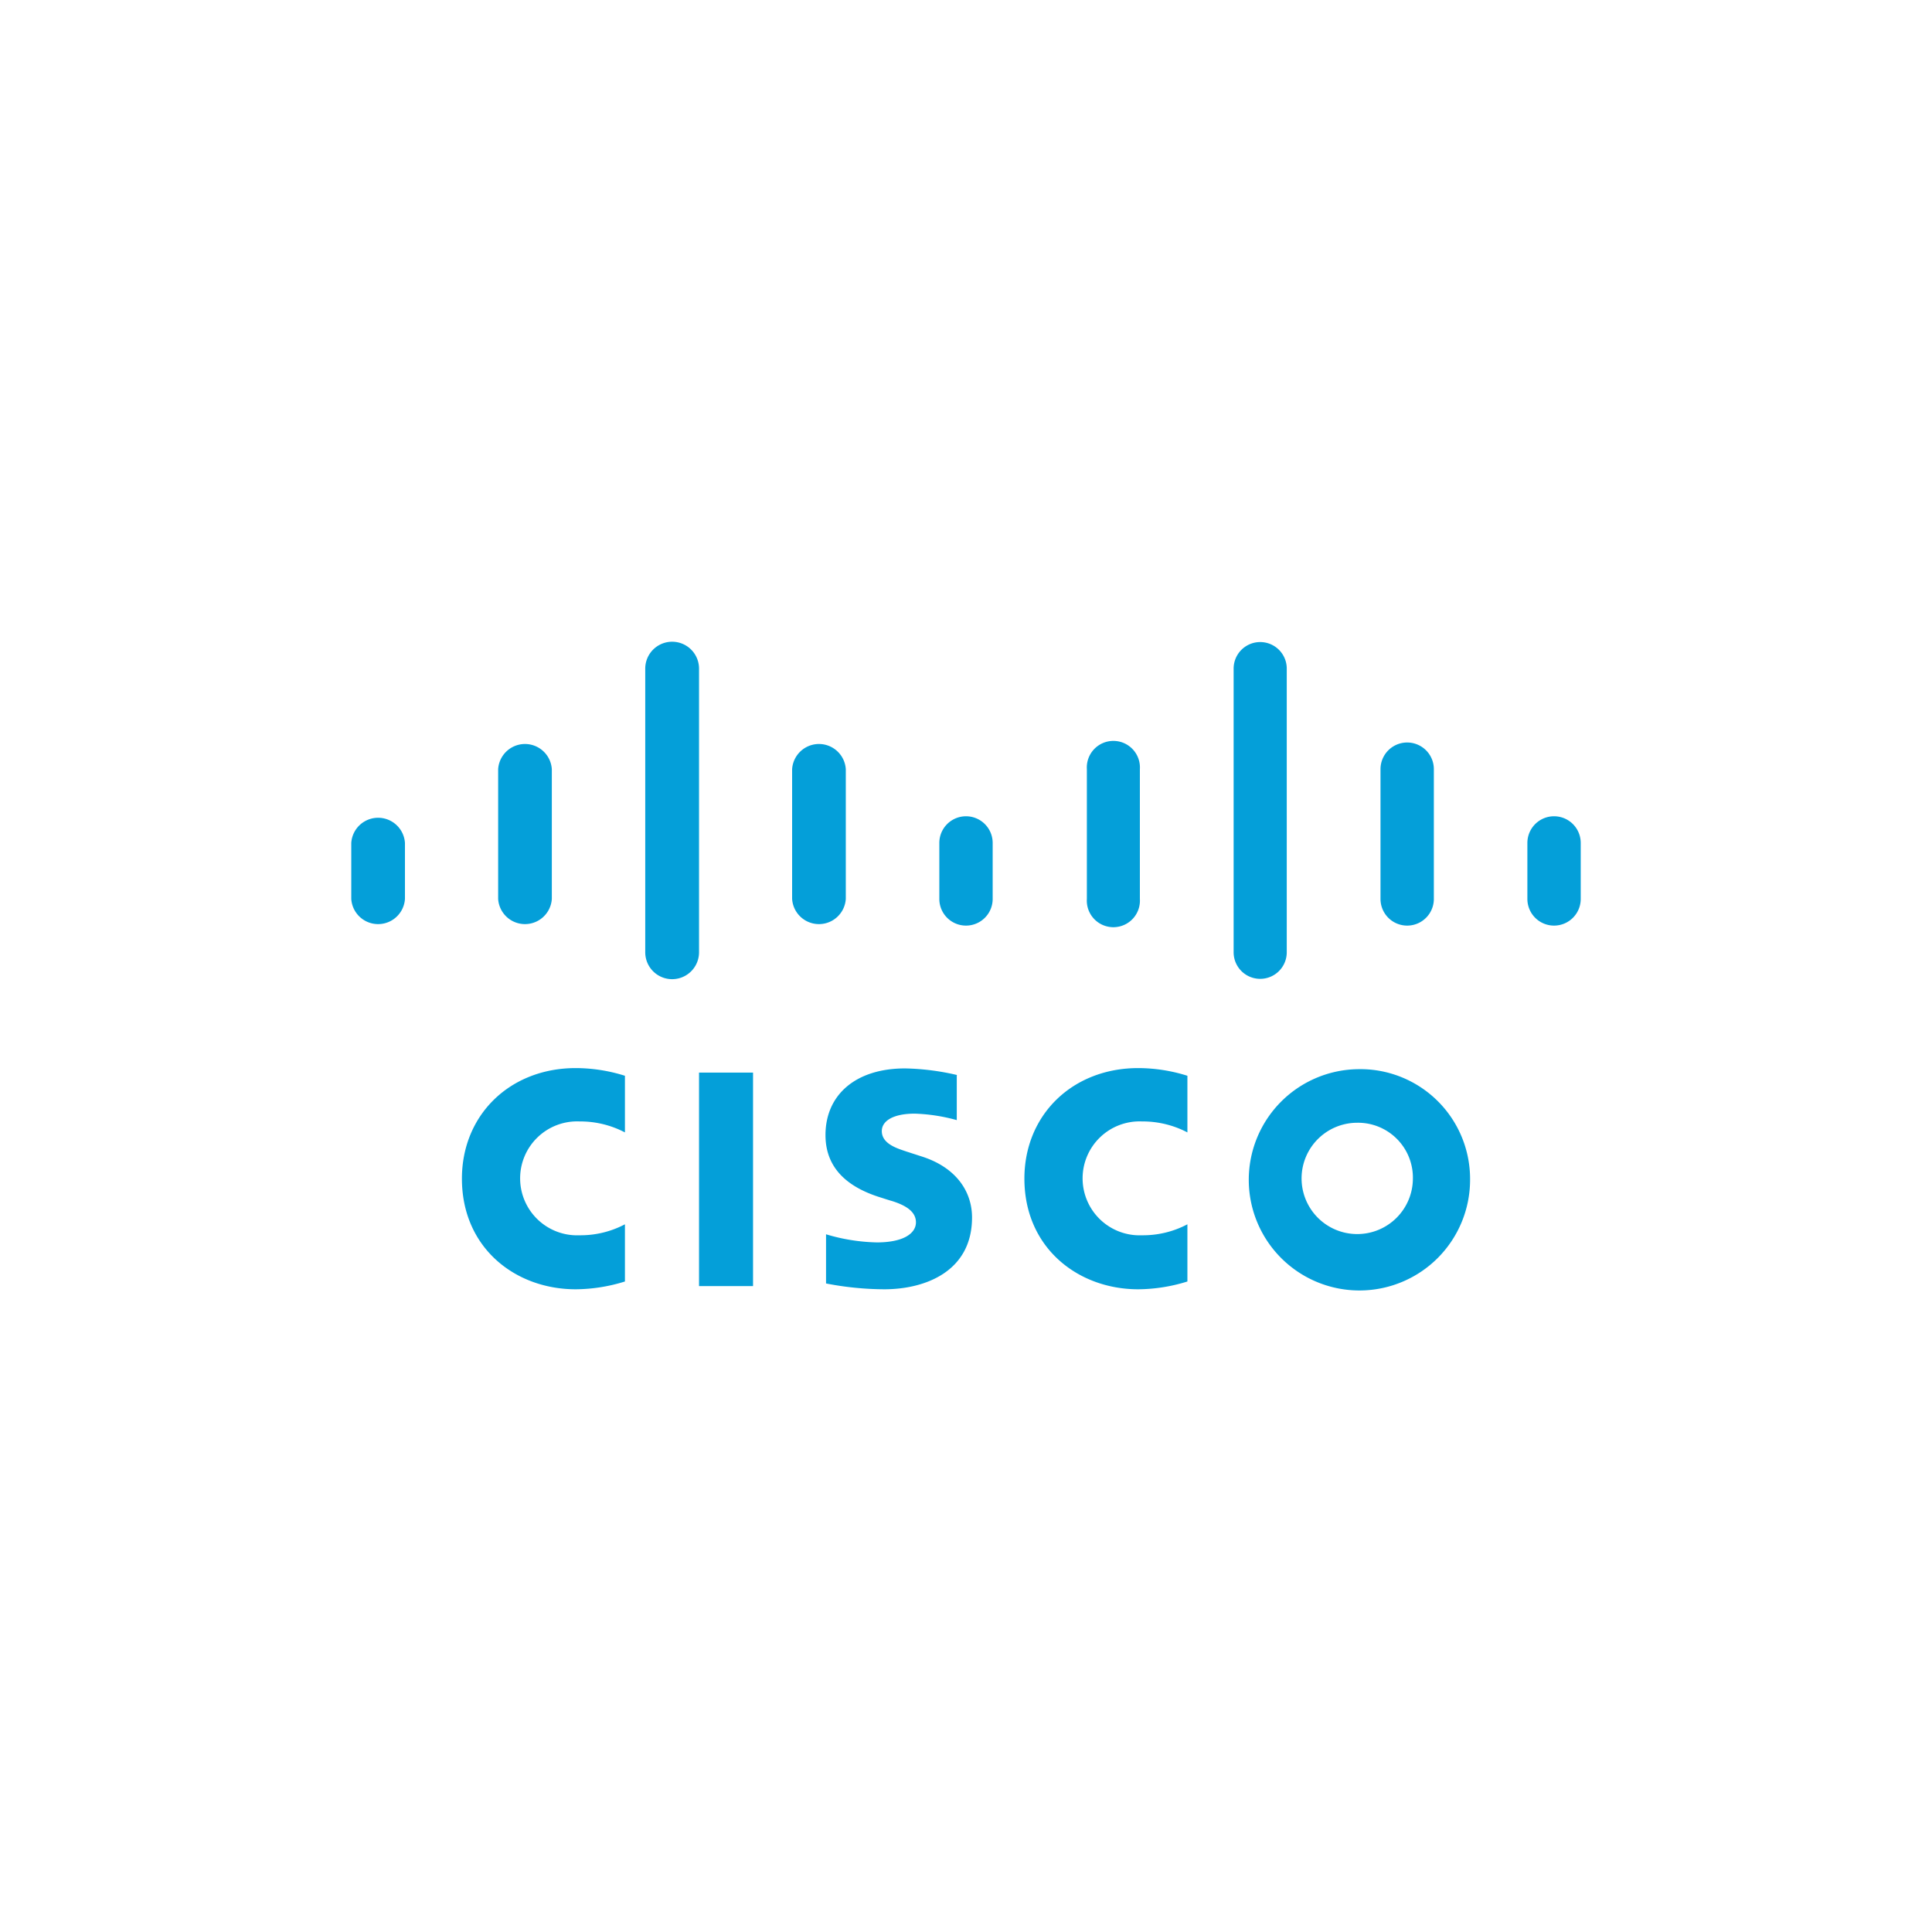 <svg id="Livello_1" data-name="Livello 1" xmlns="http://www.w3.org/2000/svg" viewBox="0 0 176 176"><defs><style>.cls-1{fill:#049fd9;}</style></defs><path id="logo" class="cls-1" d="M144,76.79a2.43,2.43,0,0,0-4.86,0v5.1a2.43,2.43,0,1,0,4.86,0Zm-13.38-6.72a2.43,2.43,0,0,0-4.86,0V81.89a2.43,2.43,0,1,0,4.86,0Zm-13.4-9.16a2.42,2.42,0,0,0-4.84,0V86.75a2.42,2.42,0,1,0,4.84,0Zm-13.38,9.16a2.42,2.42,0,1,0-4.83,0V81.89a2.42,2.42,0,1,0,4.83,0ZM90.43,76.79a2.43,2.43,0,0,0-4.86,0v5.1a2.43,2.43,0,1,0,4.86,0ZM77.05,70.07a2.45,2.45,0,0,0-4.89,0V81.89a2.45,2.45,0,0,0,4.89,0ZM63.68,60.91a2.45,2.45,0,0,0-4.9,0V86.75a2.45,2.45,0,0,0,4.9,0ZM50.27,70.07a2.45,2.45,0,0,0-4.89,0V81.89a2.45,2.45,0,0,0,4.89,0ZM36.89,76.79a2.45,2.45,0,0,0-4.89,0v5.1a2.45,2.45,0,0,0,4.89,0v-5.1ZM87.22,97.94a22.51,22.51,0,0,0-4.77-.61c-4.54,0-7.25,2.44-7.25,6.07,0,3.21,2.27,4.83,5,5.68.29.09.73.24,1.06.33,1.21.38,2.18.94,2.18,1.94s-1.12,1.83-3.57,1.83a17.25,17.25,0,0,1-4.62-.74v4.48a28.31,28.31,0,0,0,5.3.53c3.77,0,8-1.65,8-6.54,0-2.36-1.44-4.57-4.62-5.57l-1.36-.44c-.79-.27-2.24-.68-2.24-1.86,0-.94,1.06-1.59,3-1.59a16.12,16.12,0,0,1,3.83.59v-4.1Zm41.49,9.46a5.07,5.07,0,1,1-5.07-5.12,5,5,0,0,1,5.07,5.12m-5.07-10a10.08,10.08,0,1,0,10.28,10.07,10,10,0,0,0-10.28-10.07M56.93,98a15,15,0,0,0-4.48-.7c-6,0-10.37,4.27-10.37,10.07,0,6.28,4.83,10.08,10.37,10.08a15.33,15.33,0,0,0,4.48-.71v-5.21a8.65,8.65,0,0,1-4.13,1,5.19,5.19,0,1,1,0-10.37,8.77,8.77,0,0,1,4.13,1Zm51.24,0a15,15,0,0,0-4.48-.7c-6,0-10.37,4.27-10.37,10.07,0,6.28,4.86,10.08,10.37,10.08a15.33,15.33,0,0,0,4.48-.71v-5.21a8.65,8.65,0,0,1-4.13,1,5.19,5.19,0,1,1,0-10.37,8.77,8.77,0,0,1,4.13,1ZM68.6,117.16H63.68V97.71H68.6Z"/></svg>
